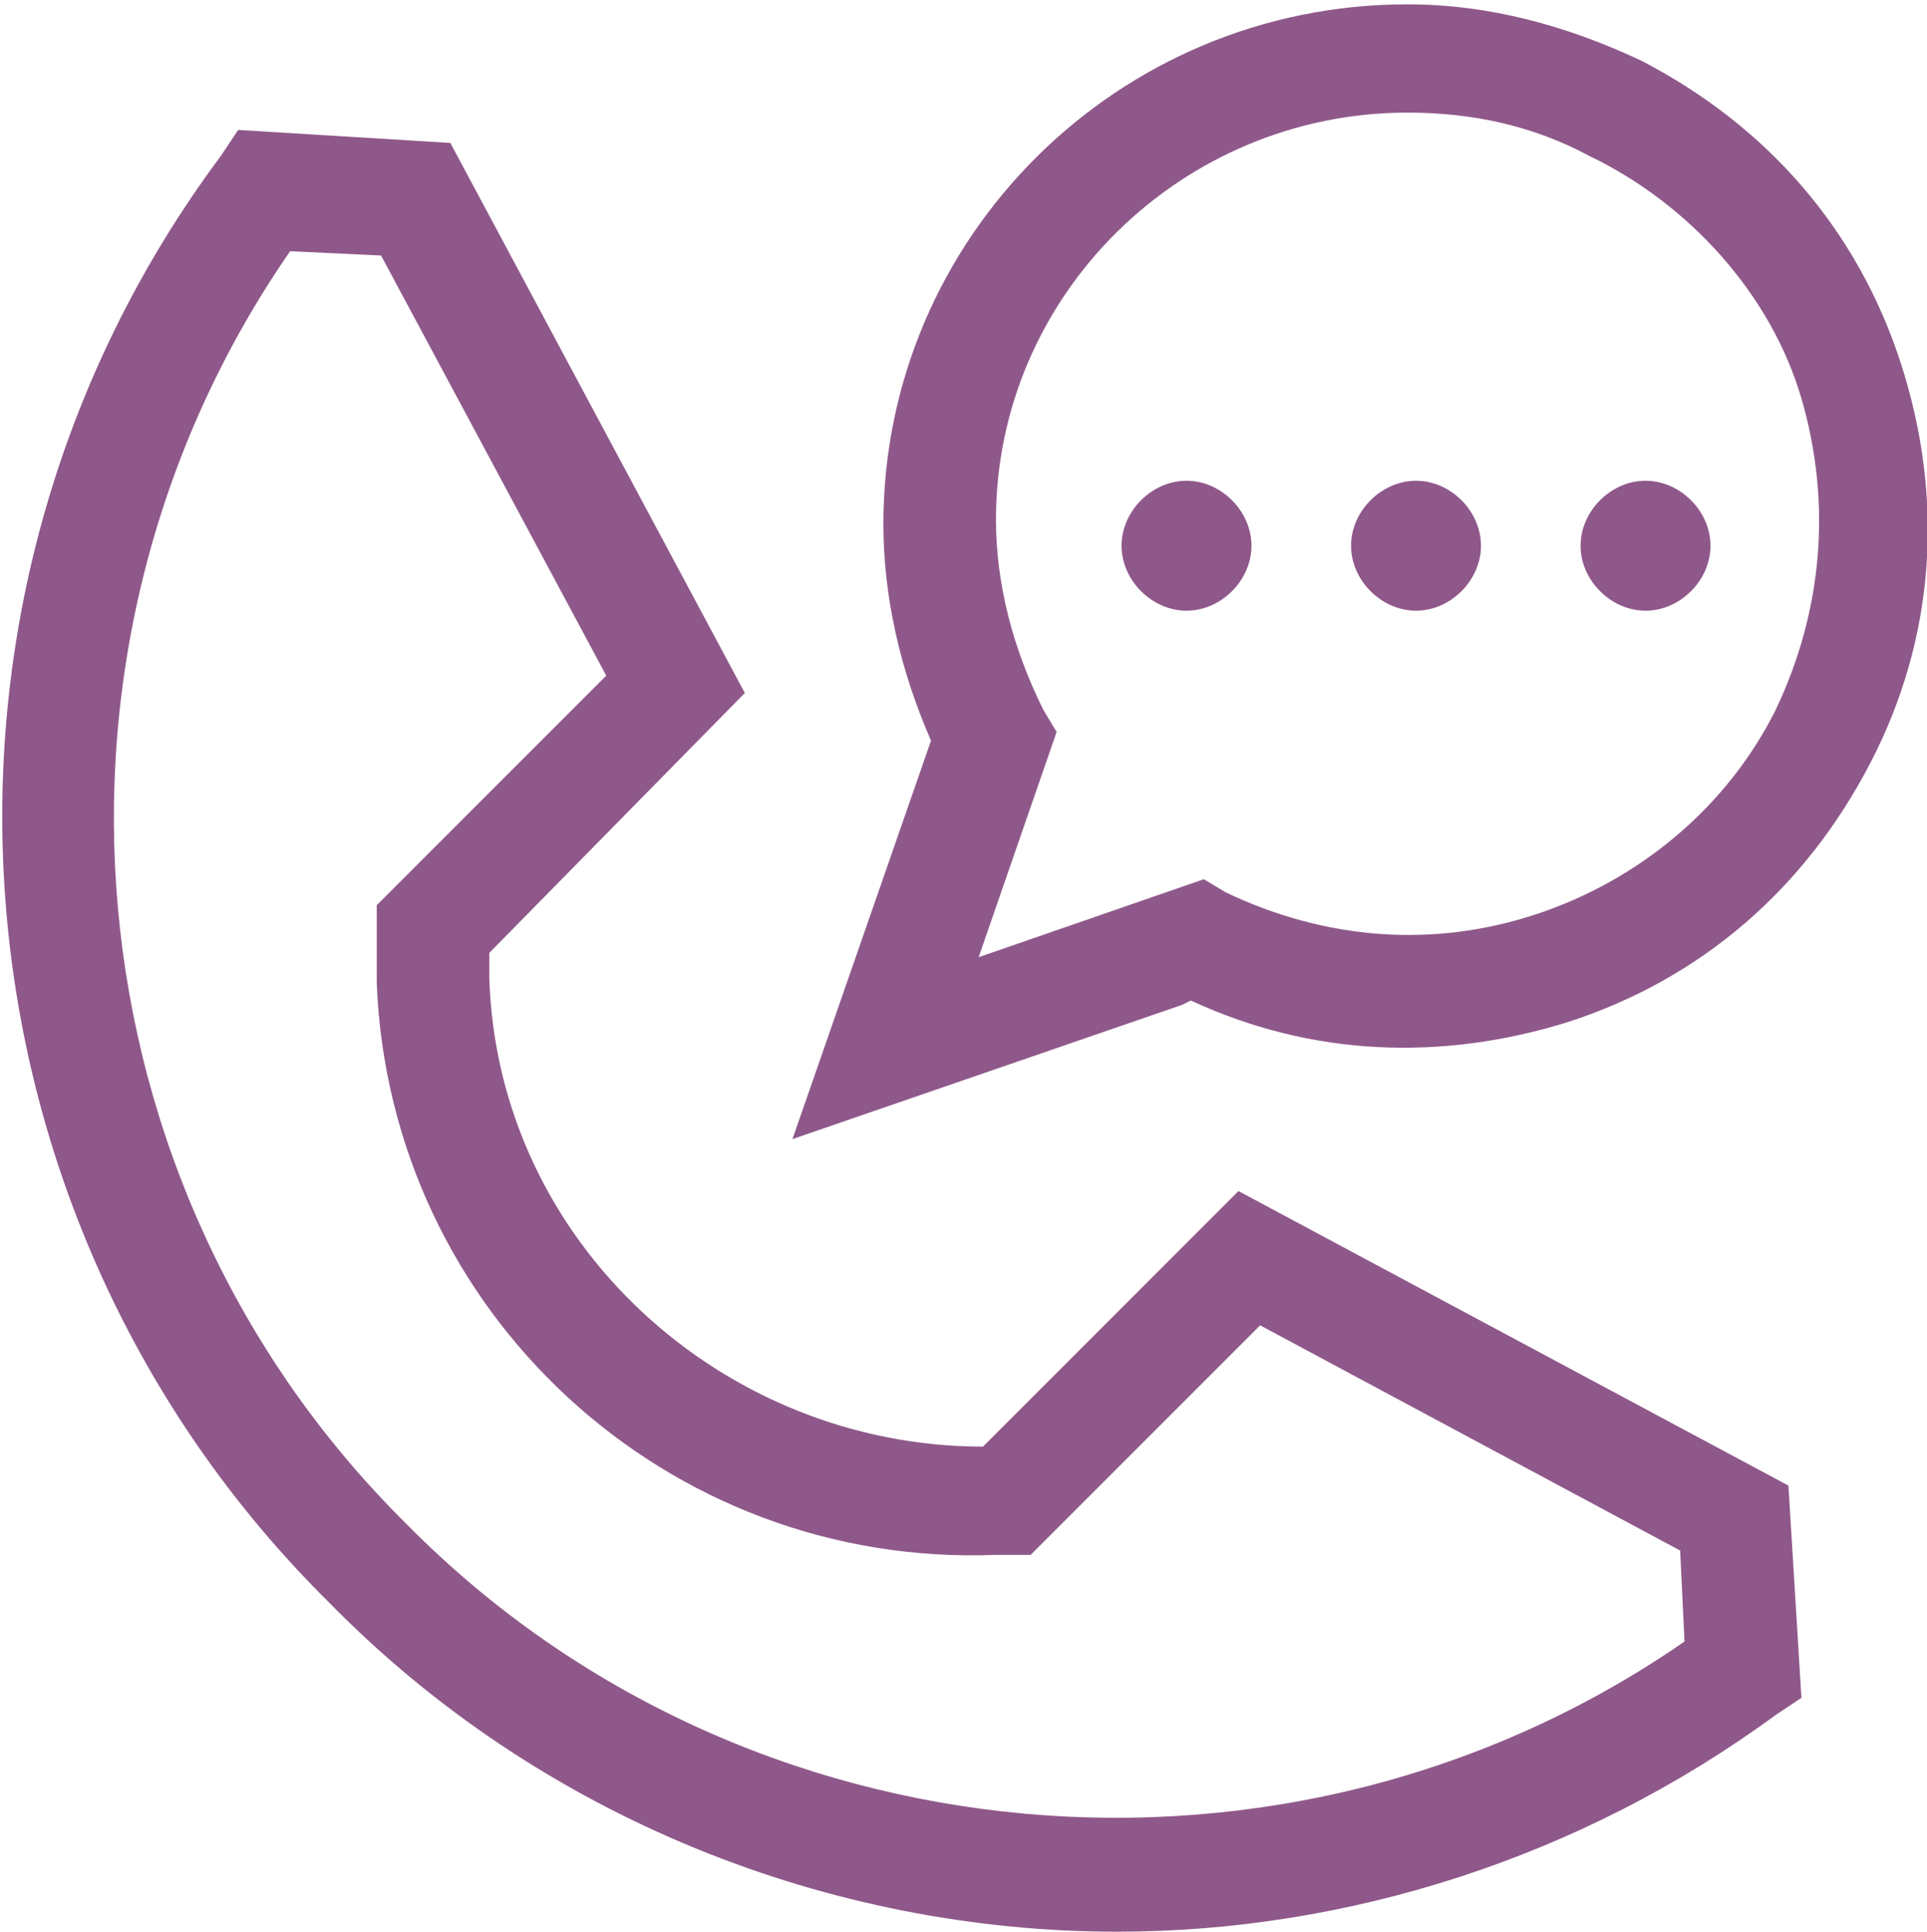<?xml version="1.0" encoding="utf-8"?>
<!-- Generator: Adobe Illustrator 24.3.0, SVG Export Plug-In . SVG Version: 6.00 Build 0)  -->
<svg version="1.1" id="Layer_1" xmlns="http://www.w3.org/2000/svg" xmlns:xlink="http://www.w3.org/1999/xlink" x="0px" y="0px"
	 viewBox="0 0 44.5 44.6" style="enable-background:new 0 0 44.5 44.6;" xml:space="preserve">
<style type="text/css">
	.st0{fill:#8F588A;}
</style>
<g id="f76e8bc8-a902-427a-b9b7-9959fe12373c">
	<path class="st0" d="M34.2,12.6c0,0.8-0.7,1.5-1.5,1.5s-1.5-0.7-1.5-1.5s0.7-1.5,1.5-1.5l0,0C33.5,11.1,34.2,11.8,34.2,12.6
		L34.2,12.6"/>
	<path class="st0" d="M28.9,12.6c0,0.8-0.7,1.5-1.5,1.5s-1.5-0.7-1.5-1.5s0.7-1.5,1.5-1.5C28.2,11.1,28.9,11.8,28.9,12.6L28.9,12.6"
		/>
	<path class="st0" d="M39.5,12.6c0,0.8-0.7,1.5-1.5,1.5s-1.5-0.7-1.5-1.5s0.7-1.5,1.5-1.5l0,0C38.8,11.1,39.5,11.8,39.5,12.6
		L39.5,12.6"/>
	<path class="st0" d="M18.3,26.3l3.2-9.2c-0.7-1.6-1.1-3.3-1.1-5c0-6.6,5.4-12,12.1-12l0,0c1.9,0,3.7,0.5,5.4,1.3c2.9,1.5,5,3.9,6,7
		s0.8,6.3-0.7,9.2s-3.9,5-7,6c-2.9,0.9-5.9,0.8-8.7-0.5l-0.2,0.1L18.3,26.3z M32.5,2.6C27.3,2.6,23,6.8,23,12c0,1.5,0.4,3,1.1,4.4
		l0.3,0.5l-1.8,5.2l5.2-1.8l0.5,0.3c2.3,1.1,4.8,1.3,7.2,0.5s4.4-2.5,5.5-4.7c1.1-2.3,1.3-4.8,0.6-7.2S39,4.7,36.7,3.6
		C35.4,2.9,34,2.6,32.5,2.6z"/>
	<path class="st0" d="M25.8,44.6c-6.6,0-13.3-2.6-18.2-7.6c-9-8.9-10.1-23.2-2.5-33.4L5.5,3l4.9,0.3L17.2,16l-5.9,6
		c0,0.2,0,0.4,0,0.6c0.2,6.1,5.4,10.8,11.4,10.8l5.9-5.9l12.7,6.8l0.3,4.9L41,39.6C36.5,42.9,31.1,44.6,25.8,44.6z M6.7,5.8
		c-6.3,9.1-5.2,21.6,2.7,29.4c7.8,7.9,20.4,9,29.5,2.7l-0.1-2.1l-9.7-5.2l-5.3,5.3H23c-7.6,0.3-14-5.6-14.3-13.2c0-0.4,0-0.8,0-1.1
		v-0.7l5.3-5.3L8.8,5.9L6.7,5.8z"/>
</g>
</svg>
